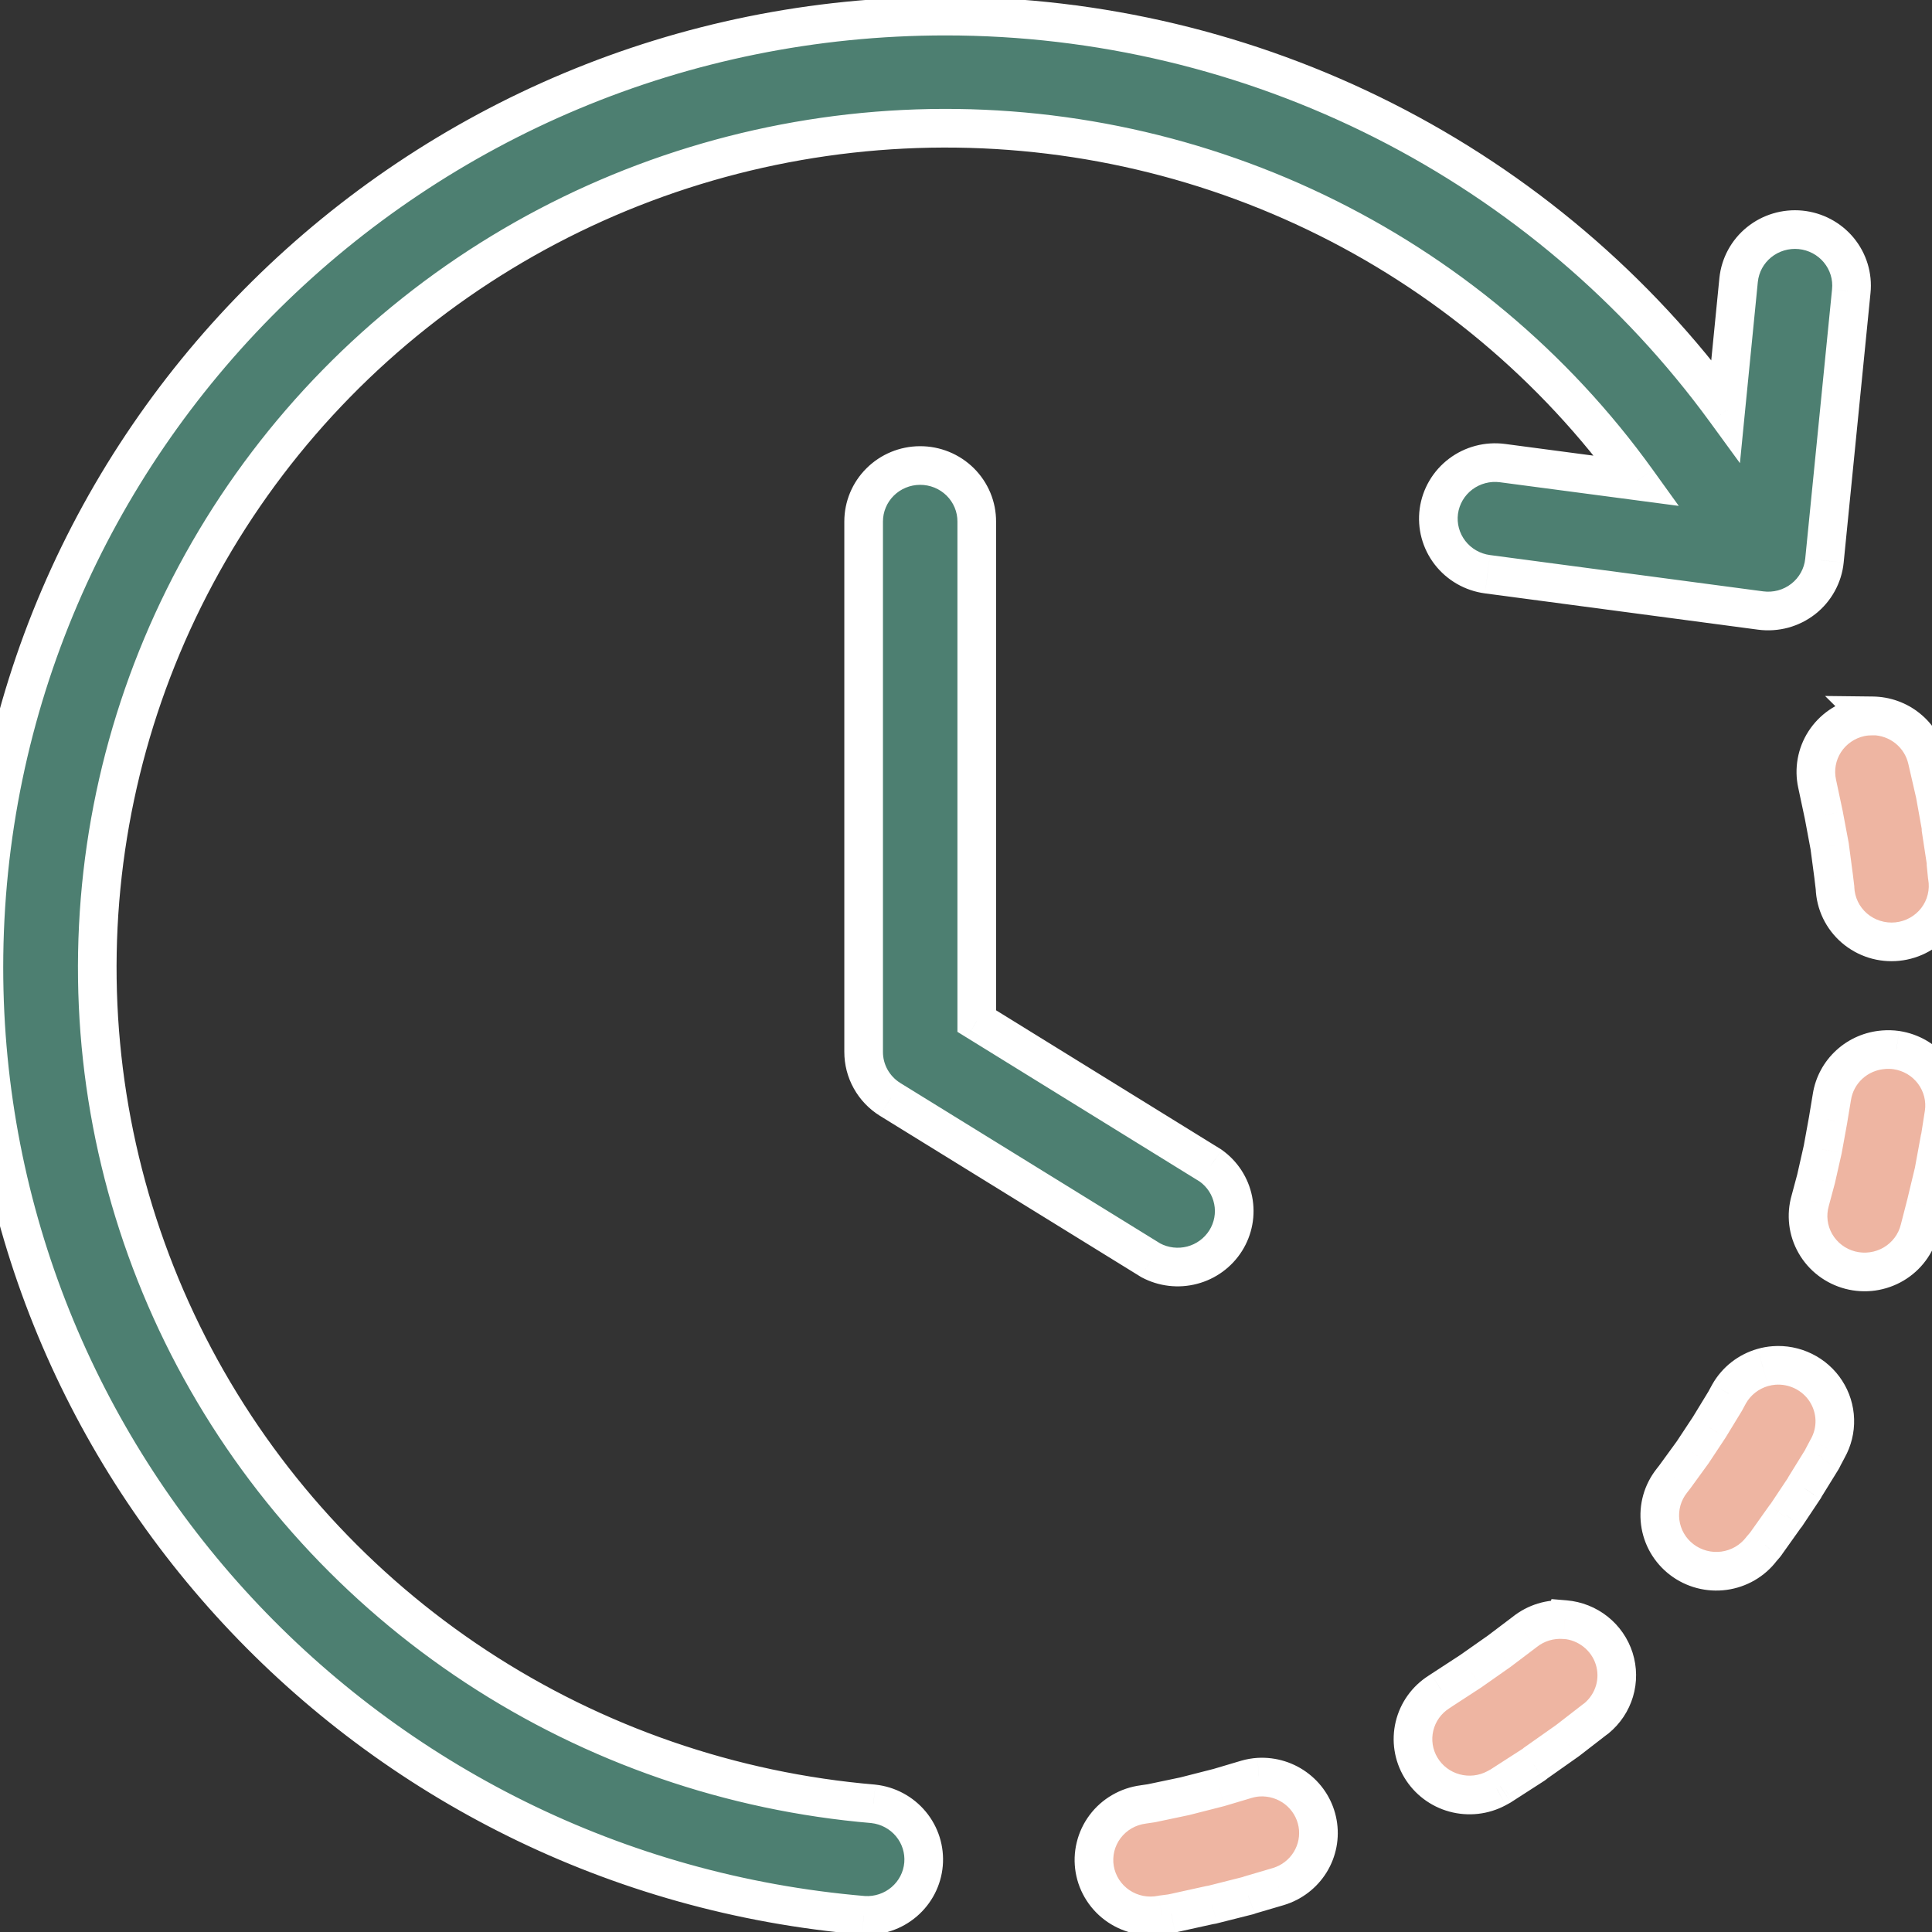 <?xml version="1.0" encoding="UTF-8" standalone="no"?>
<!DOCTYPE svg PUBLIC "-//W3C//DTD SVG 1.1//EN" "http://www.w3.org/Graphics/SVG/1.1/DTD/svg11.dtd">
<svg width="100%" height="100%" viewBox="0 0 60 60" version="1.1" xmlns="http://www.w3.org/2000/svg" xmlns:xlink="http://www.w3.org/1999/xlink" xml:space="preserve" xmlns:serif="http://www.serif.com/" style="fill-rule:evenodd;clip-rule:evenodd;stroke-linejoin:round;stroke-miterlimit:2;">
    <rect x="0" y="0" width="60" height="60" fill="#333333" stroke="none"/>
    <g transform="matrix(1,0,0,1,0.381,5.31245e-05)">
        <g transform="matrix(1,0,0,1,-0.881,0.5)">
            <path d="M29.863,0C13.391,0 0,13.247 0,29.542C0,44.867 11.889,57.678 27.325,58.982C27.782,59.009 28.232,58.859 28.579,58.562C28.926,58.266 29.142,57.847 29.181,57.395C29.22,56.943 29.079,56.495 28.788,56.144C28.497,55.794 28.079,55.57 27.623,55.52C23.215,55.147 18.973,53.682 15.288,51.26C11.603,48.838 8.594,45.537 6.538,41.662C4.482,37.787 3.446,33.462 3.524,29.086C3.603,24.71 4.794,20.424 6.988,16.624C9.182,12.823 12.307,9.63 16.077,7.339C19.846,5.048 24.138,3.733 28.557,3.515C32.976,3.297 37.379,4.183 41.36,6.091C45.341,7.999 48.773,10.869 51.338,14.435L47.162,13.882C46.7,13.821 46.232,13.944 45.861,14.224C45.49,14.505 45.247,14.919 45.185,15.377C45.123,15.834 45.247,16.297 45.531,16.664C45.814,17.031 46.233,17.272 46.696,17.333L55.178,18.46C55.411,18.491 55.649,18.475 55.877,18.414C56.104,18.352 56.317,18.246 56.502,18.101C56.687,17.956 56.84,17.776 56.953,17.572C57.067,17.367 57.137,17.142 57.16,16.91L57.993,8.542C58.04,8.083 57.9,7.625 57.605,7.268C57.309,6.911 56.883,6.684 56.419,6.638C55.955,6.592 55.491,6.731 55.13,7.023C54.769,7.315 54.54,7.737 54.494,8.196L54.092,12.259C51.325,8.465 47.687,5.375 43.477,3.244C39.267,1.113 34.605,0.001 29.876,0L29.863,0ZM29.07,13.957C28.606,13.959 28.161,14.143 27.833,14.468C27.505,14.794 27.321,15.235 27.321,15.694L27.321,32.166C27.32,32.46 27.395,32.749 27.537,33.007C27.68,33.264 27.887,33.482 28.138,33.639L36.241,38.642C36.634,38.851 37.093,38.904 37.524,38.791C37.955,38.678 38.327,38.406 38.563,38.032C38.8,37.657 38.883,37.208 38.797,36.775C38.71,36.342 38.461,35.957 38.098,35.7L30.834,31.21L30.834,15.702C30.835,15.472 30.79,15.245 30.702,15.033C30.614,14.821 30.484,14.628 30.32,14.466C30.156,14.303 29.961,14.175 29.746,14.088C29.532,14 29.302,13.956 29.07,13.957Z" style="fill:rgb(77,127,113);"/>
        </g>
        <g>
            <g transform="matrix(1,0,0,1,-0.881,0.5)">
                <path d="M58.66,21.736C58.528,21.734 58.397,21.747 58.268,21.774C57.815,21.874 57.419,22.147 57.169,22.535C56.919,22.922 56.834,23.392 56.933,23.841L57.143,24.828L57.321,25.778L57.446,26.726L57.488,27.072C57.496,27.31 57.554,27.544 57.657,27.76C57.761,27.975 57.908,28.167 58.09,28.324C58.272,28.48 58.484,28.598 58.714,28.67C58.944,28.742 59.186,28.766 59.426,28.741C59.666,28.717 59.898,28.643 60.107,28.526C60.317,28.409 60.501,28.25 60.646,28.06C60.791,27.869 60.895,27.651 60.951,27.419C61.008,27.188 61.015,26.947 60.973,26.712L60.936,26.34L60.936,26.274L60.781,25.258L60.781,25.193L60.6,24.181C60.6,24.16 60.591,24.139 60.586,24.116L60.352,23.102C60.268,22.717 60.055,22.372 59.746,22.122C59.438,21.873 59.053,21.735 58.655,21.731L58.66,21.736Z" style="fill:rgb(238,181,162);"/>
            </g>
            <g transform="matrix(1,0,0,1,-0.881,0.5)">
                <path d="M58.997,32.1C58.601,32.129 58.227,32.29 57.935,32.556C57.644,32.823 57.452,33.179 57.391,33.567L57.274,34.272L57.106,35.196L56.901,36.106L56.719,36.785C56.654,37.007 56.635,37.24 56.663,37.47C56.69,37.7 56.764,37.922 56.88,38.123C56.995,38.324 57.151,38.5 57.336,38.641C57.521,38.783 57.733,38.886 57.96,38.945C58.186,39.003 58.422,39.017 58.653,38.985C58.885,38.952 59.108,38.874 59.308,38.756C59.509,38.637 59.684,38.48 59.823,38.293C59.961,38.107 60.061,37.895 60.115,37.67L60.297,36.965C60.297,36.947 60.307,36.93 60.311,36.913L60.544,35.939C60.551,35.917 60.554,35.896 60.559,35.875L60.741,34.882C60.741,34.866 60.75,34.848 60.755,34.831L60.872,34.086C60.906,33.86 60.894,33.63 60.839,33.409C60.783,33.187 60.683,32.979 60.546,32.796C60.408,32.612 60.236,32.457 60.038,32.34C59.84,32.222 59.621,32.145 59.392,32.111C59.262,32.093 59.129,32.089 58.997,32.1Z" style="fill:rgb(238,181,162);"/>
            </g>
            <g transform="matrix(1,0,0,1,-0.881,0.5)">
                <path d="M55.589,41.906C55.474,41.915 55.36,41.935 55.249,41.967C54.803,42.093 54.426,42.388 54.199,42.789L54.074,43.02L53.58,43.828L53.062,44.611L52.501,45.382L52.422,45.483C52.278,45.664 52.172,45.871 52.11,46.093C52.047,46.314 52.03,46.546 52.059,46.774C52.088,47.002 52.162,47.222 52.277,47.422C52.393,47.622 52.547,47.797 52.732,47.937C52.916,48.077 53.127,48.179 53.351,48.239C53.576,48.298 53.81,48.312 54.041,48.281C54.271,48.249 54.493,48.173 54.693,48.057C54.894,47.94 55.068,47.785 55.208,47.601L55.315,47.477L55.352,47.426L55.936,46.604L55.977,46.553L56.533,45.719C56.542,45.702 56.55,45.684 56.56,45.667L57.091,44.808C57.1,44.792 57.108,44.775 57.115,44.757L57.259,44.485C57.414,44.211 57.491,43.9 57.481,43.586C57.472,43.272 57.376,42.966 57.205,42.701C57.033,42.437 56.792,42.223 56.508,42.083C56.224,41.943 55.906,41.882 55.589,41.906Z" style="fill:rgb(238,181,162);"/>
            </g>
            <g transform="matrix(1,0,0,1,-0.881,0.5)">
                <path d="M49.101,49.802C48.648,49.764 48.199,49.902 47.846,50.185L47.067,50.775L46.172,51.403L45.266,51.994L45.187,52.046C44.805,52.289 44.533,52.67 44.428,53.107C44.324,53.545 44.395,54.005 44.626,54.392C44.858,54.779 45.232,55.063 45.67,55.182C46.108,55.302 46.576,55.249 46.975,55.035L47.092,54.972L47.156,54.931L48.131,54.303C48.154,54.286 48.175,54.269 48.196,54.25L49.144,53.583L49.195,53.545L50.024,52.904L50.076,52.866C50.344,52.646 50.54,52.352 50.639,52.021C50.737,51.69 50.734,51.338 50.63,51.009C50.525,50.68 50.324,50.389 50.052,50.173C49.78,49.958 49.45,49.827 49.102,49.798L49.101,49.802Z" style="fill:rgb(238,181,162);"/>
            </g>
            <g transform="matrix(1,0,0,1,-0.881,0.5)">
                <path d="M39.594,54.691C39.464,54.699 39.335,54.721 39.21,54.758L38.355,55.013L37.305,55.281L36.256,55.502L36.005,55.539C35.771,55.569 35.545,55.645 35.341,55.764C35.137,55.882 34.959,56.04 34.819,56.228C34.678,56.416 34.577,56.63 34.522,56.857C34.467,57.084 34.458,57.32 34.498,57.551C34.537,57.782 34.623,58.002 34.75,58.199C34.878,58.396 35.044,58.566 35.239,58.697C35.435,58.829 35.655,58.921 35.887,58.967C36.118,59.012 36.357,59.011 36.589,58.963L36.873,58.926L36.939,58.913L38.068,58.664L38.147,58.651L39.262,58.369L39.328,58.345L40.206,58.087C40.616,57.962 40.966,57.694 41.189,57.331C41.412,56.969 41.494,56.539 41.419,56.121C41.343,55.703 41.116,55.327 40.78,55.064C40.444,54.801 40.022,54.668 39.594,54.691Z" style="fill:rgb(238,181,162);"/>
            </g>
        </g>
        <g transform="matrix(1,0,0,1,-0.881,0.5)">
            <path d="M27.325,58.982L27.274,59.58L27.289,59.581L27.325,58.982ZM27.623,55.52L27.689,54.924L27.674,54.922L27.623,55.52ZM51.338,14.435L51.26,15.029L52.636,15.211L51.825,14.084L51.338,14.435ZM47.162,13.882L47.084,14.477L47.162,13.882ZM46.696,17.333L46.775,16.738L46.774,16.738L46.696,17.333ZM55.178,18.46L55.257,17.865L55.178,18.46ZM57.16,16.91L57.757,16.97L57.757,16.969L57.16,16.91ZM57.993,8.542L57.396,8.482L57.396,8.483L57.993,8.542ZM54.494,8.196L53.897,8.136L53.897,8.137L54.494,8.196ZM54.092,12.259L53.608,12.612L54.535,13.883L54.689,12.318L54.092,12.259ZM29.876,0L29.876,-0.6L29.876,0ZM29.07,13.957L29.073,14.557L29.07,13.957ZM27.321,15.694L27.921,15.694L27.321,15.694ZM27.321,32.166L27.921,32.168L27.921,32.166L27.321,32.166ZM28.138,33.639L27.819,34.148L27.823,34.15L28.138,33.639ZM36.241,38.642L35.926,39.152L35.942,39.162L35.959,39.171L36.241,38.642ZM38.098,35.7L38.446,35.211L38.414,35.189L38.098,35.7ZM30.834,31.21L30.234,31.21L30.234,31.545L30.519,31.721L30.834,31.21ZM30.834,15.702L30.234,15.699L30.234,15.702L30.834,15.702ZM58.66,21.736L58.653,22.336L60.136,22.352L59.082,21.309L58.66,21.736ZM58.268,21.774L58.145,21.187L58.139,21.188L58.268,21.774ZM56.933,23.841L57.52,23.716L57.519,23.712L56.933,23.841ZM57.143,24.828L57.732,24.717L57.73,24.703L57.143,24.828ZM57.321,25.778L57.916,25.7L57.914,25.684L57.911,25.668L57.321,25.778ZM57.446,26.726L58.042,26.654L58.041,26.647L57.446,26.726ZM57.488,27.072L58.087,27.051L58.087,27.026L58.084,27.001L57.488,27.072ZM60.973,26.712L60.376,26.772L60.379,26.795L60.383,26.817L60.973,26.712ZM60.936,26.34L60.336,26.34L60.336,26.37L60.339,26.4L60.936,26.34ZM60.936,26.274L61.536,26.274L61.536,26.228L61.529,26.183L60.936,26.274ZM60.781,25.258L60.181,25.258L60.181,25.304L60.188,25.349L60.781,25.258ZM60.781,25.193L61.381,25.193L61.381,25.139L61.372,25.086L60.781,25.193ZM60.6,24.181L60,24.181L60,24.234L60.009,24.287L60.6,24.181ZM60.586,24.116L61.171,23.985L61.17,23.982L60.586,24.116ZM60.352,23.102L59.766,23.23L59.768,23.237L60.352,23.102ZM58.655,21.731L58.661,21.131L57.179,21.114L58.233,22.157L58.655,21.731ZM58.997,32.1L59.041,32.699L59.046,32.698L58.997,32.1ZM57.391,33.567L57.983,33.665L57.984,33.66L57.391,33.567ZM57.274,34.272L57.865,34.38L57.866,34.37L57.274,34.272ZM57.106,35.196L57.692,35.328L57.694,35.316L57.697,35.303L57.106,35.196ZM56.901,36.106L57.48,36.261L57.483,36.25L57.486,36.238L56.901,36.106ZM56.719,36.785L57.295,36.952L57.298,36.94L56.719,36.785ZM60.115,37.67L59.534,37.52L59.532,37.528L60.115,37.67ZM60.297,36.965L60.878,37.115L60.897,37.041L60.897,36.965L60.297,36.965ZM60.311,36.913L59.727,36.773L59.725,36.786L60.311,36.913ZM60.544,35.939L59.967,35.777L59.961,35.799L60.544,35.939ZM60.559,35.875L61.143,36.014L61.147,35.998L61.15,35.983L60.559,35.875ZM60.741,34.882L61.332,34.99L61.341,34.936L61.341,34.882L60.741,34.882ZM60.755,34.831L61.332,34.997L61.342,34.961L61.348,34.924L60.755,34.831ZM60.872,34.086L61.465,34.179L61.465,34.175L60.872,34.086ZM59.392,32.111L59.48,31.518L59.475,31.517L59.392,32.111ZM55.589,41.906L55.543,41.308L55.589,41.906ZM55.249,41.967L55.412,42.544L55.413,42.544L55.249,41.967ZM54.199,42.789L53.677,42.493L53.672,42.502L54.199,42.789ZM54.074,43.02L54.586,43.332L54.594,43.319L54.601,43.306L54.074,43.02ZM53.58,43.828L54.081,44.159L54.087,44.149L54.093,44.14L53.58,43.828ZM53.062,44.611L53.547,44.964L53.563,44.942L53.062,44.611ZM52.501,45.382L52.975,45.75L52.981,45.742L52.987,45.735L52.501,45.382ZM52.422,45.483L52.892,45.857L52.896,45.851L52.422,45.483ZM55.208,47.601L54.753,47.21L54.741,47.224L54.73,47.239L55.208,47.601ZM55.315,47.477L55.77,47.868L55.784,47.851L55.797,47.834L55.315,47.477ZM55.352,47.426L55.835,47.783L55.841,47.773L55.352,47.426ZM55.936,46.604L55.47,46.225L55.446,46.257L55.936,46.604ZM55.977,46.553L56.442,46.932L56.46,46.91L56.476,46.886L55.977,46.553ZM56.533,45.719L57.032,46.052L57.052,46.022L57.068,45.99L56.533,45.719ZM56.56,45.667L56.05,45.352L56.045,45.359L56.041,45.367L56.56,45.667ZM57.091,44.808L57.602,45.124L57.61,45.109L57.618,45.095L57.091,44.808ZM57.115,44.757L56.585,44.476L56.574,44.497L56.565,44.519L57.115,44.757ZM57.259,44.485L56.737,44.191L56.729,44.204L57.259,44.485ZM49.101,49.802L49.051,50.4L49.52,50.438L49.67,49.993L49.101,49.802ZM47.846,50.185L48.208,50.664L48.215,50.658L48.222,50.653L47.846,50.185ZM47.067,50.775L47.412,51.266L47.42,51.26L47.429,51.253L47.067,50.775ZM46.172,51.403L46.5,51.906L46.509,51.9L46.517,51.894L46.172,51.403ZM45.266,51.994L44.939,51.491L44.936,51.493L45.266,51.994ZM45.187,52.046L45.51,52.552L45.518,52.547L45.187,52.046ZM46.975,55.035L47.259,55.564L47.262,55.562L46.975,55.035ZM47.092,54.972L47.378,55.499L47.397,55.489L47.416,55.477L47.092,54.972ZM47.156,54.931L47.48,55.436L47.481,55.435L47.156,54.931ZM48.131,54.303L48.456,54.807L48.48,54.791L48.131,54.303ZM48.196,54.25L47.851,53.76L47.825,53.778L47.802,53.798L48.196,54.25ZM49.144,53.583L49.489,54.073L49.495,54.069L49.144,53.583ZM49.195,53.545L49.547,54.031L49.555,54.026L49.562,54.02L49.195,53.545ZM50.024,52.904L49.673,52.418L49.665,52.423L49.657,52.429L50.024,52.904ZM50.076,52.866L50.428,53.352L50.443,53.342L50.457,53.33L50.076,52.866ZM49.102,49.798L49.152,49.2L48.684,49.161L48.534,49.606L49.102,49.798ZM39.594,54.691L39.561,54.092L39.557,54.092L39.594,54.691ZM39.21,54.758L39.041,54.182L39.039,54.183L39.21,54.758ZM38.355,55.013L38.504,55.594L38.515,55.591L38.527,55.588L38.355,55.013ZM37.305,55.281L37.429,55.868L37.453,55.862L37.305,55.281ZM36.256,55.502L36.344,56.095L36.38,56.089L36.256,55.502ZM36.005,55.539L36.081,56.134L36.093,56.132L36.005,55.539ZM36.589,58.963L36.511,58.368L36.489,58.371L36.467,58.376L36.589,58.963ZM36.873,58.926L36.951,59.521L36.974,59.518L36.996,59.513L36.873,58.926ZM36.939,58.913L37.062,59.5L37.068,59.499L36.939,58.913ZM38.068,58.664L37.966,58.073L37.952,58.075L37.939,58.078L38.068,58.664ZM38.147,58.651L38.249,59.242L38.272,59.238L38.294,59.232L38.147,58.651ZM39.262,58.369L39.409,58.951L39.438,58.943L39.466,58.933L39.262,58.369ZM39.328,58.345L39.158,57.77L39.141,57.775L39.124,57.781L39.328,58.345ZM40.206,58.087L40.375,58.663L40.381,58.661L40.206,58.087ZM29.863,-0.6C13.066,-0.6 -0.6,12.909 -0.6,29.542L0.6,29.542C0.6,13.584 13.716,0.6 29.863,0.6L29.863,-0.6ZM-0.6,29.542C-0.6,45.184 11.533,58.25 27.274,59.58L27.375,58.384C12.245,57.105 0.6,44.549 0.6,29.542L-0.6,29.542ZM27.289,59.581C27.901,59.618 28.504,59.416 28.969,59.018L28.189,58.106C27.961,58.301 27.664,58.401 27.36,58.383L27.289,59.581ZM28.969,59.018C29.435,58.62 29.726,58.057 29.779,57.447L28.583,57.344C28.558,57.637 28.417,57.911 28.189,58.106L28.969,59.018ZM29.779,57.447C29.831,56.837 29.641,56.232 29.249,55.761L28.326,56.528C28.517,56.757 28.608,57.05 28.583,57.344L29.779,57.447ZM29.249,55.761C28.858,55.29 28.298,54.99 27.689,54.924L27.558,56.117C27.86,56.15 28.135,56.298 28.326,56.528L29.249,55.761ZM27.674,54.922C23.365,54.557 19.219,53.125 15.618,50.759L14.959,51.761C18.728,54.238 23.066,55.737 27.573,56.118L27.674,54.922ZM15.618,50.759C12.017,48.392 9.077,45.166 7.068,41.381L6.008,41.943C8.112,45.908 11.19,49.284 14.959,51.761L15.618,50.759ZM7.068,41.381C5.06,37.595 4.048,33.371 4.124,29.097L2.925,29.075C2.844,33.553 3.905,37.978 6.008,41.943L7.068,41.381ZM4.124,29.097C4.201,24.823 5.364,20.636 7.507,16.924L6.468,16.324C4.224,20.212 3.005,24.597 2.925,29.075L4.124,29.097ZM7.507,16.924C9.65,13.211 12.705,10.091 16.389,7.852L15.765,6.826C11.91,9.169 8.713,12.435 6.468,16.324L7.507,16.924ZM16.389,7.852C20.072,5.613 24.267,4.327 28.587,4.114L28.528,2.915C24.009,3.138 19.62,4.483 15.765,6.826L16.389,7.852ZM28.587,4.114C32.906,3.901 37.21,4.767 41.101,6.632L41.619,5.55C37.548,3.598 33.045,2.692 28.528,2.915L28.587,4.114ZM41.101,6.632C44.992,8.497 48.345,11.301 50.851,14.785L51.825,14.084C49.201,10.436 45.691,7.502 41.619,5.55L41.101,6.632ZM51.417,13.84L47.241,13.287L47.084,14.477L51.26,15.029L51.417,13.84ZM47.241,13.287C46.623,13.206 45.996,13.37 45.499,13.746L46.222,14.703C46.467,14.518 46.777,14.436 47.084,14.477L47.241,13.287ZM45.499,13.746C45.002,14.122 44.674,14.679 44.59,15.296L45.779,15.457C45.82,15.159 45.978,14.888 46.222,14.703L45.499,13.746ZM44.59,15.296C44.507,15.914 44.675,16.538 45.056,17.031L46.006,16.298C45.82,16.057 45.739,15.755 45.779,15.457L44.59,15.296ZM45.056,17.031C45.437,17.524 45.999,17.846 46.617,17.928L46.774,16.738C46.468,16.698 46.191,16.538 46.006,16.298L45.056,17.031ZM46.617,17.928L55.099,19.055L55.257,17.865L46.775,16.738L46.617,17.928ZM55.099,19.055C55.411,19.096 55.729,19.075 56.034,18.993L55.719,17.835C55.569,17.875 55.412,17.886 55.257,17.865L55.099,19.055ZM56.034,18.993C56.338,18.91 56.623,18.768 56.871,18.574L56.132,17.628C56.01,17.724 55.87,17.794 55.719,17.835L56.034,18.993ZM56.871,18.574C57.12,18.38 57.326,18.138 57.478,17.862L56.428,17.281C56.354,17.415 56.254,17.533 56.132,17.628L56.871,18.574ZM57.478,17.862C57.631,17.586 57.726,17.283 57.757,16.97L56.563,16.85C56.548,17.001 56.502,17.148 56.428,17.281L57.478,17.862ZM57.757,16.969L58.59,8.602L57.396,8.483L56.563,16.85L57.757,16.969ZM58.59,8.603C58.653,7.983 58.464,7.365 58.067,6.885L57.142,7.65C57.336,7.884 57.427,8.183 57.396,8.482L58.59,8.603ZM58.067,6.885C57.67,6.405 57.098,6.103 56.478,6.041L56.36,7.235C56.667,7.266 56.949,7.416 57.142,7.65L58.067,6.885ZM56.478,6.041C55.857,5.98 55.237,6.165 54.753,6.556L55.508,7.489C55.745,7.297 56.052,7.205 56.36,7.235L56.478,6.041ZM54.753,6.556C54.268,6.948 53.96,7.516 53.897,8.136L55.091,8.256C55.121,7.958 55.27,7.681 55.508,7.489L54.753,6.556ZM53.897,8.137L53.495,12.2L54.689,12.318L55.091,8.255L53.897,8.137ZM54.577,11.905C51.754,8.034 48.042,4.882 43.748,2.709L43.206,3.779C47.332,5.868 50.897,8.895 53.608,12.612L54.577,11.905ZM43.748,2.709C39.453,0.535 34.699,-0.599 29.876,-0.6L29.876,0.6C34.511,0.601 39.08,1.691 43.206,3.779L43.748,2.709ZM29.876,-0.6L29.863,-0.6L29.863,0.6L29.876,0.6L29.876,-0.6ZM29.068,13.357C28.446,13.359 27.85,13.605 27.41,14.043L28.256,14.894C28.471,14.68 28.765,14.558 29.073,14.557L29.068,13.357ZM27.41,14.043C26.969,14.48 26.721,15.074 26.721,15.695L27.921,15.694C27.921,15.396 28.041,15.108 28.256,14.894L27.41,14.043ZM26.721,15.694L26.721,32.166L27.921,32.166L27.921,15.694L26.721,15.694ZM26.721,32.164C26.72,32.561 26.82,32.951 27.013,33.298L28.062,32.716C27.969,32.548 27.92,32.359 27.921,32.168L26.721,32.164ZM27.013,33.298C27.205,33.645 27.483,33.937 27.819,34.148L28.456,33.131C28.291,33.027 28.156,32.884 28.062,32.716L27.013,33.298ZM27.823,34.15L35.926,39.152L36.556,38.131L28.453,33.129L27.823,34.15ZM35.959,39.171C36.486,39.451 37.099,39.523 37.676,39.371L37.372,38.211C37.086,38.286 36.782,38.25 36.523,38.112L35.959,39.171ZM37.676,39.371C38.254,39.22 38.753,38.856 39.071,38.352L38.056,37.711C37.901,37.956 37.657,38.136 37.372,38.211L37.676,39.371ZM39.071,38.352C39.389,37.848 39.502,37.242 39.385,36.657L38.208,36.892C38.265,37.174 38.21,37.467 38.056,37.711L39.071,38.352ZM39.385,36.657C39.269,36.073 38.932,35.556 38.446,35.211L37.751,36.189C37.989,36.358 38.152,36.61 38.208,36.892L39.385,36.657ZM38.414,35.189L31.15,30.7L30.519,31.721L37.783,36.21L38.414,35.189ZM31.434,31.21L31.434,15.702L30.234,15.702L30.234,31.21L31.434,31.21ZM31.434,15.705C31.436,15.395 31.375,15.088 31.256,14.802L30.148,15.263C30.206,15.402 30.235,15.55 30.234,15.699L31.434,15.705ZM31.256,14.802C31.137,14.516 30.962,14.257 30.742,14.039L29.898,14.892C30.006,14.999 30.09,15.125 30.148,15.263L31.256,14.802ZM30.742,14.039C30.521,13.821 30.26,13.649 29.973,13.532L29.52,14.643C29.662,14.701 29.79,14.786 29.898,14.892L30.742,14.039ZM29.973,13.532C29.685,13.415 29.378,13.355 29.068,13.357L29.073,14.557C29.226,14.556 29.378,14.586 29.52,14.643L29.973,13.532ZM58.666,21.136C58.491,21.134 58.316,21.151 58.145,21.187L58.392,22.361C58.477,22.343 58.565,22.335 58.653,22.336L58.666,21.136ZM58.139,21.188C57.532,21.322 57.002,21.688 56.665,22.209L57.673,22.86C57.837,22.607 58.097,22.426 58.397,22.36L58.139,21.188ZM56.665,22.209C56.328,22.731 56.214,23.364 56.347,23.97L57.519,23.712C57.455,23.419 57.51,23.113 57.673,22.86L56.665,22.209ZM56.346,23.965L56.556,24.952L57.73,24.703L57.52,23.716L56.346,23.965ZM56.553,24.938L56.731,25.889L57.911,25.668L57.732,24.717L56.553,24.938ZM56.726,25.857L56.852,26.804L58.041,26.647L57.916,25.7L56.726,25.857ZM56.85,26.797L56.892,27.143L58.084,27.001L58.042,26.654L56.85,26.797ZM56.888,27.092C56.899,27.414 56.977,27.73 57.116,28.02L58.198,27.5C58.13,27.359 58.093,27.206 58.087,27.051L56.888,27.092ZM57.116,28.02C57.256,28.31 57.454,28.568 57.698,28.778L58.481,27.869C58.362,27.766 58.265,27.64 58.198,27.5L57.116,28.02ZM57.698,28.778C57.942,28.988 58.227,29.146 58.535,29.243L58.893,28.097C58.741,28.05 58.601,27.972 58.481,27.869L57.698,28.778ZM58.535,29.243C58.842,29.339 59.167,29.371 59.487,29.338L59.364,28.145C59.205,28.161 59.045,28.145 58.893,28.097L58.535,29.243ZM59.487,29.338C59.808,29.305 60.119,29.207 60.4,29.05L59.815,28.002C59.676,28.08 59.523,28.128 59.364,28.145L59.487,29.338ZM60.4,29.05C60.682,28.893 60.928,28.68 61.123,28.423L60.169,27.696C60.074,27.821 59.953,27.925 59.815,28.002L60.4,29.05ZM61.123,28.423C61.318,28.167 61.458,27.874 61.534,27.561L60.368,27.278C60.332,27.429 60.264,27.571 60.169,27.696L61.123,28.423ZM61.534,27.561C61.61,27.249 61.621,26.924 61.564,26.607L60.383,26.817C60.41,26.97 60.405,27.127 60.368,27.278L61.534,27.561ZM61.57,26.651L61.533,26.279L60.339,26.4L60.376,26.772L61.57,26.651ZM61.536,26.34L61.536,26.274L60.336,26.274L60.336,26.34L61.536,26.34ZM61.529,26.183L61.375,25.168L60.188,25.349L60.343,26.364L61.529,26.183ZM61.381,25.258L61.381,25.193L60.181,25.193L60.181,25.258L61.381,25.258ZM61.372,25.086L61.19,24.075L60.009,24.287L60.191,25.299L61.372,25.086ZM61.2,24.181C61.2,24.092 61.181,24.021 61.175,23.996C61.173,23.989 61.171,23.982 61.17,23.978C61.167,23.97 61.169,23.976 61.168,23.971C61.167,23.968 61.169,23.975 61.171,23.985L60,24.248C60.005,24.269 60.01,24.287 60.012,24.295L60.015,24.304C60.015,24.305 60.015,24.304 60.014,24.302C60.013,24.299 60.01,24.285 60.007,24.266C60.003,24.246 60,24.217 60,24.181L61.2,24.181ZM61.17,23.982L60.937,22.968L59.768,23.237L60.001,24.251L61.17,23.982ZM60.939,22.975C60.825,22.455 60.537,21.99 60.123,21.656L59.369,22.589C59.572,22.753 59.711,22.979 59.766,23.23L60.939,22.975ZM60.123,21.656C59.709,21.321 59.194,21.137 58.661,21.131L58.648,22.331C58.912,22.334 59.166,22.425 59.369,22.589L60.123,21.656ZM58.233,22.157L58.238,22.162L59.082,21.309L59.077,21.304L58.233,22.157ZM58.953,31.502C58.424,31.541 57.922,31.756 57.531,32.114L58.34,32.999C58.532,32.824 58.779,32.718 59.041,32.699L58.953,31.502ZM57.531,32.114C57.139,32.471 56.88,32.951 56.798,33.475L57.984,33.66C58.023,33.408 58.148,33.175 58.34,32.999L57.531,32.114ZM56.799,33.469L56.682,34.174L57.866,34.37L57.983,33.665L56.799,33.469ZM56.684,34.165L56.516,35.088L57.697,35.303L57.865,34.38L56.684,34.165ZM56.521,35.064L56.315,35.973L57.486,36.238L57.692,35.328L56.521,35.064ZM56.321,35.95L56.139,36.629L57.298,36.94L57.48,36.261L56.321,35.95ZM56.142,36.617C56.055,36.917 56.03,37.232 56.067,37.542L57.258,37.398C57.24,37.248 57.253,37.097 57.295,36.952L56.142,36.617ZM56.067,37.542C56.104,37.852 56.204,38.151 56.36,38.422L57.4,37.824C57.325,37.692 57.276,37.548 57.258,37.398L56.067,37.542ZM56.36,38.422C56.515,38.693 56.724,38.93 56.973,39.119L57.699,38.164C57.577,38.071 57.476,37.955 57.4,37.824L56.36,38.422ZM56.973,39.119C57.221,39.308 57.506,39.446 57.808,39.525L58.111,38.364C57.961,38.325 57.821,38.257 57.699,38.164L56.973,39.119ZM57.808,39.525C58.111,39.604 58.427,39.622 58.737,39.579L58.57,38.39C58.417,38.412 58.261,38.403 58.111,38.364L57.808,39.525ZM58.737,39.579C59.046,39.535 59.345,39.431 59.614,39.272L59.003,38.239C58.871,38.317 58.723,38.369 58.57,38.39L58.737,39.579ZM59.614,39.272C59.883,39.113 60.118,38.902 60.304,38.651L59.341,37.935C59.25,38.057 59.135,38.161 59.003,38.239L59.614,39.272ZM60.304,38.651C60.49,38.4 60.625,38.115 60.698,37.811L59.532,37.528C59.496,37.675 59.432,37.813 59.341,37.935L60.304,38.651ZM60.696,37.82L60.878,37.115L59.716,36.815L59.534,37.52L60.696,37.82ZM60.897,36.965C60.897,37.018 60.89,37.06 60.883,37.086C60.878,37.112 60.871,37.13 60.87,37.133C60.87,37.135 60.869,37.136 60.87,37.133C60.871,37.131 60.873,37.125 60.876,37.118C60.88,37.104 60.889,37.076 60.897,37.039L59.725,36.786C59.731,36.758 59.737,36.738 59.739,36.733C59.74,36.731 59.74,36.729 59.74,36.731C59.739,36.732 59.737,36.738 59.735,36.744C59.731,36.756 59.722,36.783 59.714,36.817C59.706,36.852 59.697,36.903 59.697,36.965L60.897,36.965ZM60.894,37.052L61.128,36.079L59.961,35.799L59.727,36.773L60.894,37.052ZM61.122,36.102C61.13,36.074 61.135,36.05 61.138,36.035L61.143,36.014L59.976,35.736C59.973,35.747 59.971,35.756 59.97,35.763L59.966,35.778C59.965,35.785 59.965,35.783 59.967,35.777L61.122,36.102ZM61.15,35.983L61.332,34.99L60.151,34.774L59.969,35.767L61.15,35.983ZM61.341,34.882C61.341,34.931 61.335,34.971 61.329,34.996C61.324,35.021 61.318,35.039 61.316,35.045C61.315,35.049 61.312,35.056 61.317,35.044C61.319,35.037 61.325,35.019 61.332,34.997L60.179,34.664C60.182,34.651 60.186,34.642 60.185,34.644C60.185,34.644 60.185,34.645 60.184,34.646L60.177,34.668C60.172,34.683 60.164,34.709 60.156,34.743C60.149,34.776 60.141,34.824 60.141,34.882L61.341,34.882ZM61.348,34.924L61.465,34.179L60.279,33.993L60.162,34.738L61.348,34.924ZM61.465,34.175C61.511,33.871 61.496,33.56 61.42,33.262L60.257,33.556C60.293,33.7 60.301,33.85 60.279,33.997L61.465,34.175ZM61.42,33.262C61.345,32.963 61.211,32.682 61.026,32.436L60.065,33.155C60.155,33.275 60.22,33.411 60.257,33.556L61.42,33.262ZM61.026,32.436C60.841,32.189 60.609,31.981 60.344,31.824L59.732,32.856C59.862,32.933 59.975,33.035 60.065,33.155L61.026,32.436ZM60.344,31.824C60.079,31.667 59.785,31.563 59.48,31.518L59.305,32.705C59.456,32.727 59.601,32.779 59.732,32.856L60.344,31.824ZM59.475,31.517C59.301,31.493 59.124,31.488 58.948,31.502L59.046,32.698C59.134,32.691 59.222,32.693 59.31,32.706L59.475,31.517ZM55.543,41.308C55.388,41.32 55.235,41.347 55.086,41.39L55.413,42.544C55.486,42.524 55.56,42.51 55.636,42.504L55.543,41.308ZM55.086,41.39C54.489,41.558 53.982,41.954 53.677,42.493L54.721,43.084C54.869,42.823 55.117,42.628 55.412,42.544L55.086,41.39ZM53.672,42.502L53.546,42.733L54.601,43.306L54.726,43.075L53.672,42.502ZM53.561,42.707L53.068,43.515L54.093,44.14L54.586,43.332L53.561,42.707ZM53.08,43.496L52.562,44.28L53.563,44.942L54.081,44.159L53.08,43.496ZM52.577,44.258L52.016,45.029L52.987,45.735L53.547,44.964L52.577,44.258ZM52.027,45.014L51.948,45.115L52.896,45.851L52.975,45.75L52.027,45.014ZM51.953,45.109C51.76,45.352 51.616,45.631 51.532,45.93L52.687,46.255C52.728,46.111 52.797,45.976 52.892,45.857L51.953,45.109ZM51.532,45.93C51.448,46.229 51.425,46.541 51.464,46.849L52.654,46.699C52.635,46.55 52.647,46.4 52.687,46.255L51.532,45.93ZM51.464,46.849C51.502,47.157 51.603,47.454 51.758,47.723L52.797,47.122C52.721,46.991 52.673,46.847 52.654,46.699L51.464,46.849ZM51.758,47.723C51.914,47.991 52.121,48.226 52.368,48.414L53.095,47.459C52.973,47.367 52.872,47.252 52.797,47.122L51.758,47.723ZM52.368,48.414C52.616,48.603 52.898,48.74 53.199,48.819L53.504,47.658C53.355,47.619 53.216,47.551 53.095,47.459L52.368,48.414ZM53.199,48.819C53.5,48.898 53.813,48.917 54.121,48.875L53.96,47.686C53.807,47.707 53.652,47.697 53.504,47.658L53.199,48.819ZM54.121,48.875C54.429,48.833 54.727,48.731 54.995,48.575L54.391,47.538C54.259,47.615 54.112,47.665 53.96,47.686L54.121,48.875ZM54.995,48.575C55.264,48.419 55.499,48.211 55.686,47.963L54.73,47.239C54.638,47.359 54.523,47.461 54.391,47.538L54.995,48.575ZM55.663,47.992L55.77,47.868L54.859,47.086L54.753,47.21L55.663,47.992ZM55.797,47.834L55.835,47.783L54.87,47.069L54.832,47.12L55.797,47.834ZM55.841,47.773L56.425,46.952L55.446,46.257L54.863,47.079L55.841,47.773ZM56.401,46.983L56.442,46.932L55.512,46.175L55.47,46.225L56.401,46.983ZM56.476,46.886L57.032,46.052L56.033,45.387L55.478,46.221L56.476,46.886ZM57.068,45.99C57.073,45.981 57.076,45.976 57.078,45.971C57.08,45.968 57.08,45.967 57.08,45.967L56.041,45.367C56.021,45.401 56.005,45.433 55.997,45.449L57.068,45.99ZM57.071,45.983L57.602,45.124L56.581,44.493L56.05,45.352L57.071,45.983ZM57.618,45.095C57.642,45.051 57.66,45.009 57.666,44.996L56.565,44.519C56.563,44.523 56.561,44.526 56.56,44.529C56.559,44.531 56.559,44.532 56.558,44.533C56.558,44.534 56.56,44.529 56.564,44.521L57.618,45.095ZM57.645,45.039L57.789,44.767L56.729,44.204L56.585,44.476L57.645,45.039ZM57.782,44.78C57.99,44.411 58.094,43.991 58.081,43.568L56.882,43.604C56.888,43.809 56.838,44.011 56.737,44.191L57.782,44.78ZM58.081,43.568C58.068,43.144 57.939,42.731 57.708,42.375L56.701,43.027C56.813,43.201 56.875,43.4 56.882,43.604L58.081,43.568ZM57.708,42.375C57.478,42.019 57.154,41.732 56.773,41.545L56.243,42.621C56.431,42.714 56.589,42.854 56.701,43.027L57.708,42.375ZM56.773,41.545C56.392,41.357 55.967,41.275 55.543,41.308L55.635,42.504C55.845,42.488 56.055,42.529 56.243,42.621L56.773,41.545ZM49.15,49.204C48.545,49.154 47.943,49.337 47.47,49.718L48.222,50.653C48.454,50.466 48.752,50.375 49.051,50.4L49.15,49.204ZM47.484,49.707L46.705,50.296L47.429,51.253L48.208,50.664L47.484,49.707ZM46.722,50.284L45.828,50.912L46.517,51.894L47.412,51.266L46.722,50.284ZM45.845,50.9L44.939,51.491L45.594,52.496L46.5,51.906L45.845,50.9ZM44.936,51.493L44.857,51.545L45.518,52.547L45.597,52.495L44.936,51.493ZM44.865,51.54C44.353,51.866 43.986,52.377 43.845,52.968L45.012,53.247C45.08,52.962 45.258,52.712 45.51,52.552L44.865,51.54ZM43.845,52.968C43.704,53.558 43.799,54.179 44.111,54.7L45.141,54.084C44.99,53.832 44.944,53.532 45.012,53.247L43.845,52.968ZM44.111,54.7C44.423,55.221 44.925,55.601 45.512,55.761L45.828,54.603C45.538,54.524 45.292,54.337 45.141,54.084L44.111,54.7ZM45.512,55.761C46.098,55.921 46.724,55.851 47.259,55.564L46.692,54.506C46.428,54.648 46.118,54.683 45.828,54.603L45.512,55.761ZM47.262,55.562L47.378,55.499L46.806,54.444L46.689,54.507L47.262,55.562ZM47.416,55.477L47.48,55.436L46.833,54.425L46.769,54.466L47.416,55.477ZM47.481,55.435L48.456,54.807L47.806,53.798L46.831,54.426L47.481,55.435ZM48.48,54.791C48.523,54.76 48.56,54.73 48.591,54.702L47.802,53.798C47.79,53.808 47.785,53.813 47.782,53.814L48.48,54.791ZM48.542,54.741L49.489,54.073L48.798,53.092L47.851,53.76L48.542,54.741ZM49.495,54.069L49.547,54.031L48.843,53.059L48.792,53.097L49.495,54.069ZM49.562,54.02L50.392,53.378L49.657,52.429L48.828,53.071L49.562,54.02ZM50.376,53.39L50.428,53.352L49.724,52.38L49.673,52.418L50.376,53.39ZM50.457,53.33C50.817,53.034 51.081,52.639 51.214,52.193L50.064,51.85C49.999,52.065 49.871,52.258 49.695,52.403L50.457,53.33ZM51.214,52.193C51.347,51.746 51.342,51.271 51.202,50.828L50.058,51.191C50.126,51.405 50.128,51.634 50.064,51.85L51.214,52.193ZM51.202,50.828C51.061,50.384 50.79,49.993 50.425,49.703L49.679,50.644C49.858,50.786 49.99,50.976 50.058,51.191L51.202,50.828ZM50.425,49.703C50.06,49.414 49.617,49.239 49.152,49.2L49.052,50.396C49.282,50.415 49.5,50.502 49.679,50.644L50.425,49.703ZM48.534,49.606L48.532,49.61L49.67,49.993L49.671,49.99L48.534,49.606ZM39.557,54.092C39.382,54.103 39.209,54.133 39.041,54.182L39.379,55.334C39.46,55.31 39.545,55.295 39.63,55.29L39.557,54.092ZM39.039,54.183L38.184,54.437L38.527,55.588L39.381,55.333L39.039,54.183ZM38.207,54.431L37.157,54.699L37.453,55.862L38.504,55.594L38.207,54.431ZM37.181,54.694L36.132,54.914L36.38,56.089L37.429,55.868L37.181,54.694ZM36.168,54.908L35.917,54.945L36.093,56.132L36.344,56.095L36.168,54.908ZM35.929,54.944C35.615,54.984 35.313,55.086 35.04,55.245L35.642,56.282C35.777,56.204 35.926,56.154 36.081,56.134L35.929,54.944ZM35.04,55.245C34.766,55.403 34.528,55.615 34.338,55.868L35.299,56.587C35.391,56.464 35.508,56.361 35.642,56.282L35.04,55.245ZM34.338,55.868C34.149,56.121 34.013,56.409 33.939,56.716L35.105,56.998C35.141,56.85 35.207,56.71 35.299,56.587L34.338,55.868ZM33.939,56.716C33.864,57.022 33.853,57.341 33.906,57.652L35.089,57.45C35.064,57.3 35.069,57.147 35.105,56.998L33.939,56.716ZM33.906,57.652C33.959,57.963 34.075,58.26 34.247,58.525L35.254,57.873C35.171,57.744 35.115,57.6 35.089,57.45L33.906,57.652ZM34.247,58.525C34.418,58.79 34.642,59.018 34.904,59.195L35.575,58.2C35.447,58.113 35.338,58.002 35.254,57.873L34.247,58.525ZM34.904,59.195C35.165,59.371 35.46,59.494 35.77,59.555L36.003,58.378C35.849,58.347 35.704,58.287 35.575,58.2L34.904,59.195ZM35.77,59.555C36.081,59.616 36.4,59.615 36.71,59.551L36.467,58.376C36.314,58.407 36.156,58.408 36.003,58.378L35.77,59.555ZM36.666,59.558L36.951,59.521L36.796,58.331L36.511,58.368L36.666,59.558ZM36.996,59.513L37.062,59.5L36.816,58.325L36.751,58.339L36.996,59.513ZM37.068,59.499L38.197,59.25L37.939,58.078L36.81,58.327L37.068,59.499ZM38.17,59.256L38.249,59.242L38.045,58.059L37.966,58.073L38.17,59.256ZM38.294,59.232L39.409,58.951L39.116,57.787L38,58.069L38.294,59.232ZM39.466,58.933L39.532,58.91L39.124,57.781L39.059,57.805L39.466,58.933ZM39.497,58.921L40.375,58.663L40.037,57.511L39.158,57.77L39.497,58.921ZM40.381,58.661C40.929,58.494 41.399,58.134 41.7,57.646L40.678,57.016C40.532,57.253 40.303,57.431 40.031,57.513L40.381,58.661ZM41.7,57.646C42,57.159 42.111,56.578 42.009,56.015L40.828,56.228C40.877,56.499 40.824,56.78 40.678,57.016L41.7,57.646ZM42.009,56.015C41.908,55.451 41.601,54.945 41.15,54.592L40.41,55.536C40.631,55.71 40.779,55.956 40.828,56.228L42.009,56.015ZM41.15,54.592C40.699,54.238 40.134,54.061 39.561,54.092L39.626,55.29C39.91,55.275 40.189,55.363 40.41,55.536L41.15,54.592Z" style="fill:white;fill-rule:nonzero;"/>
        </g>
    </g>
</svg>
